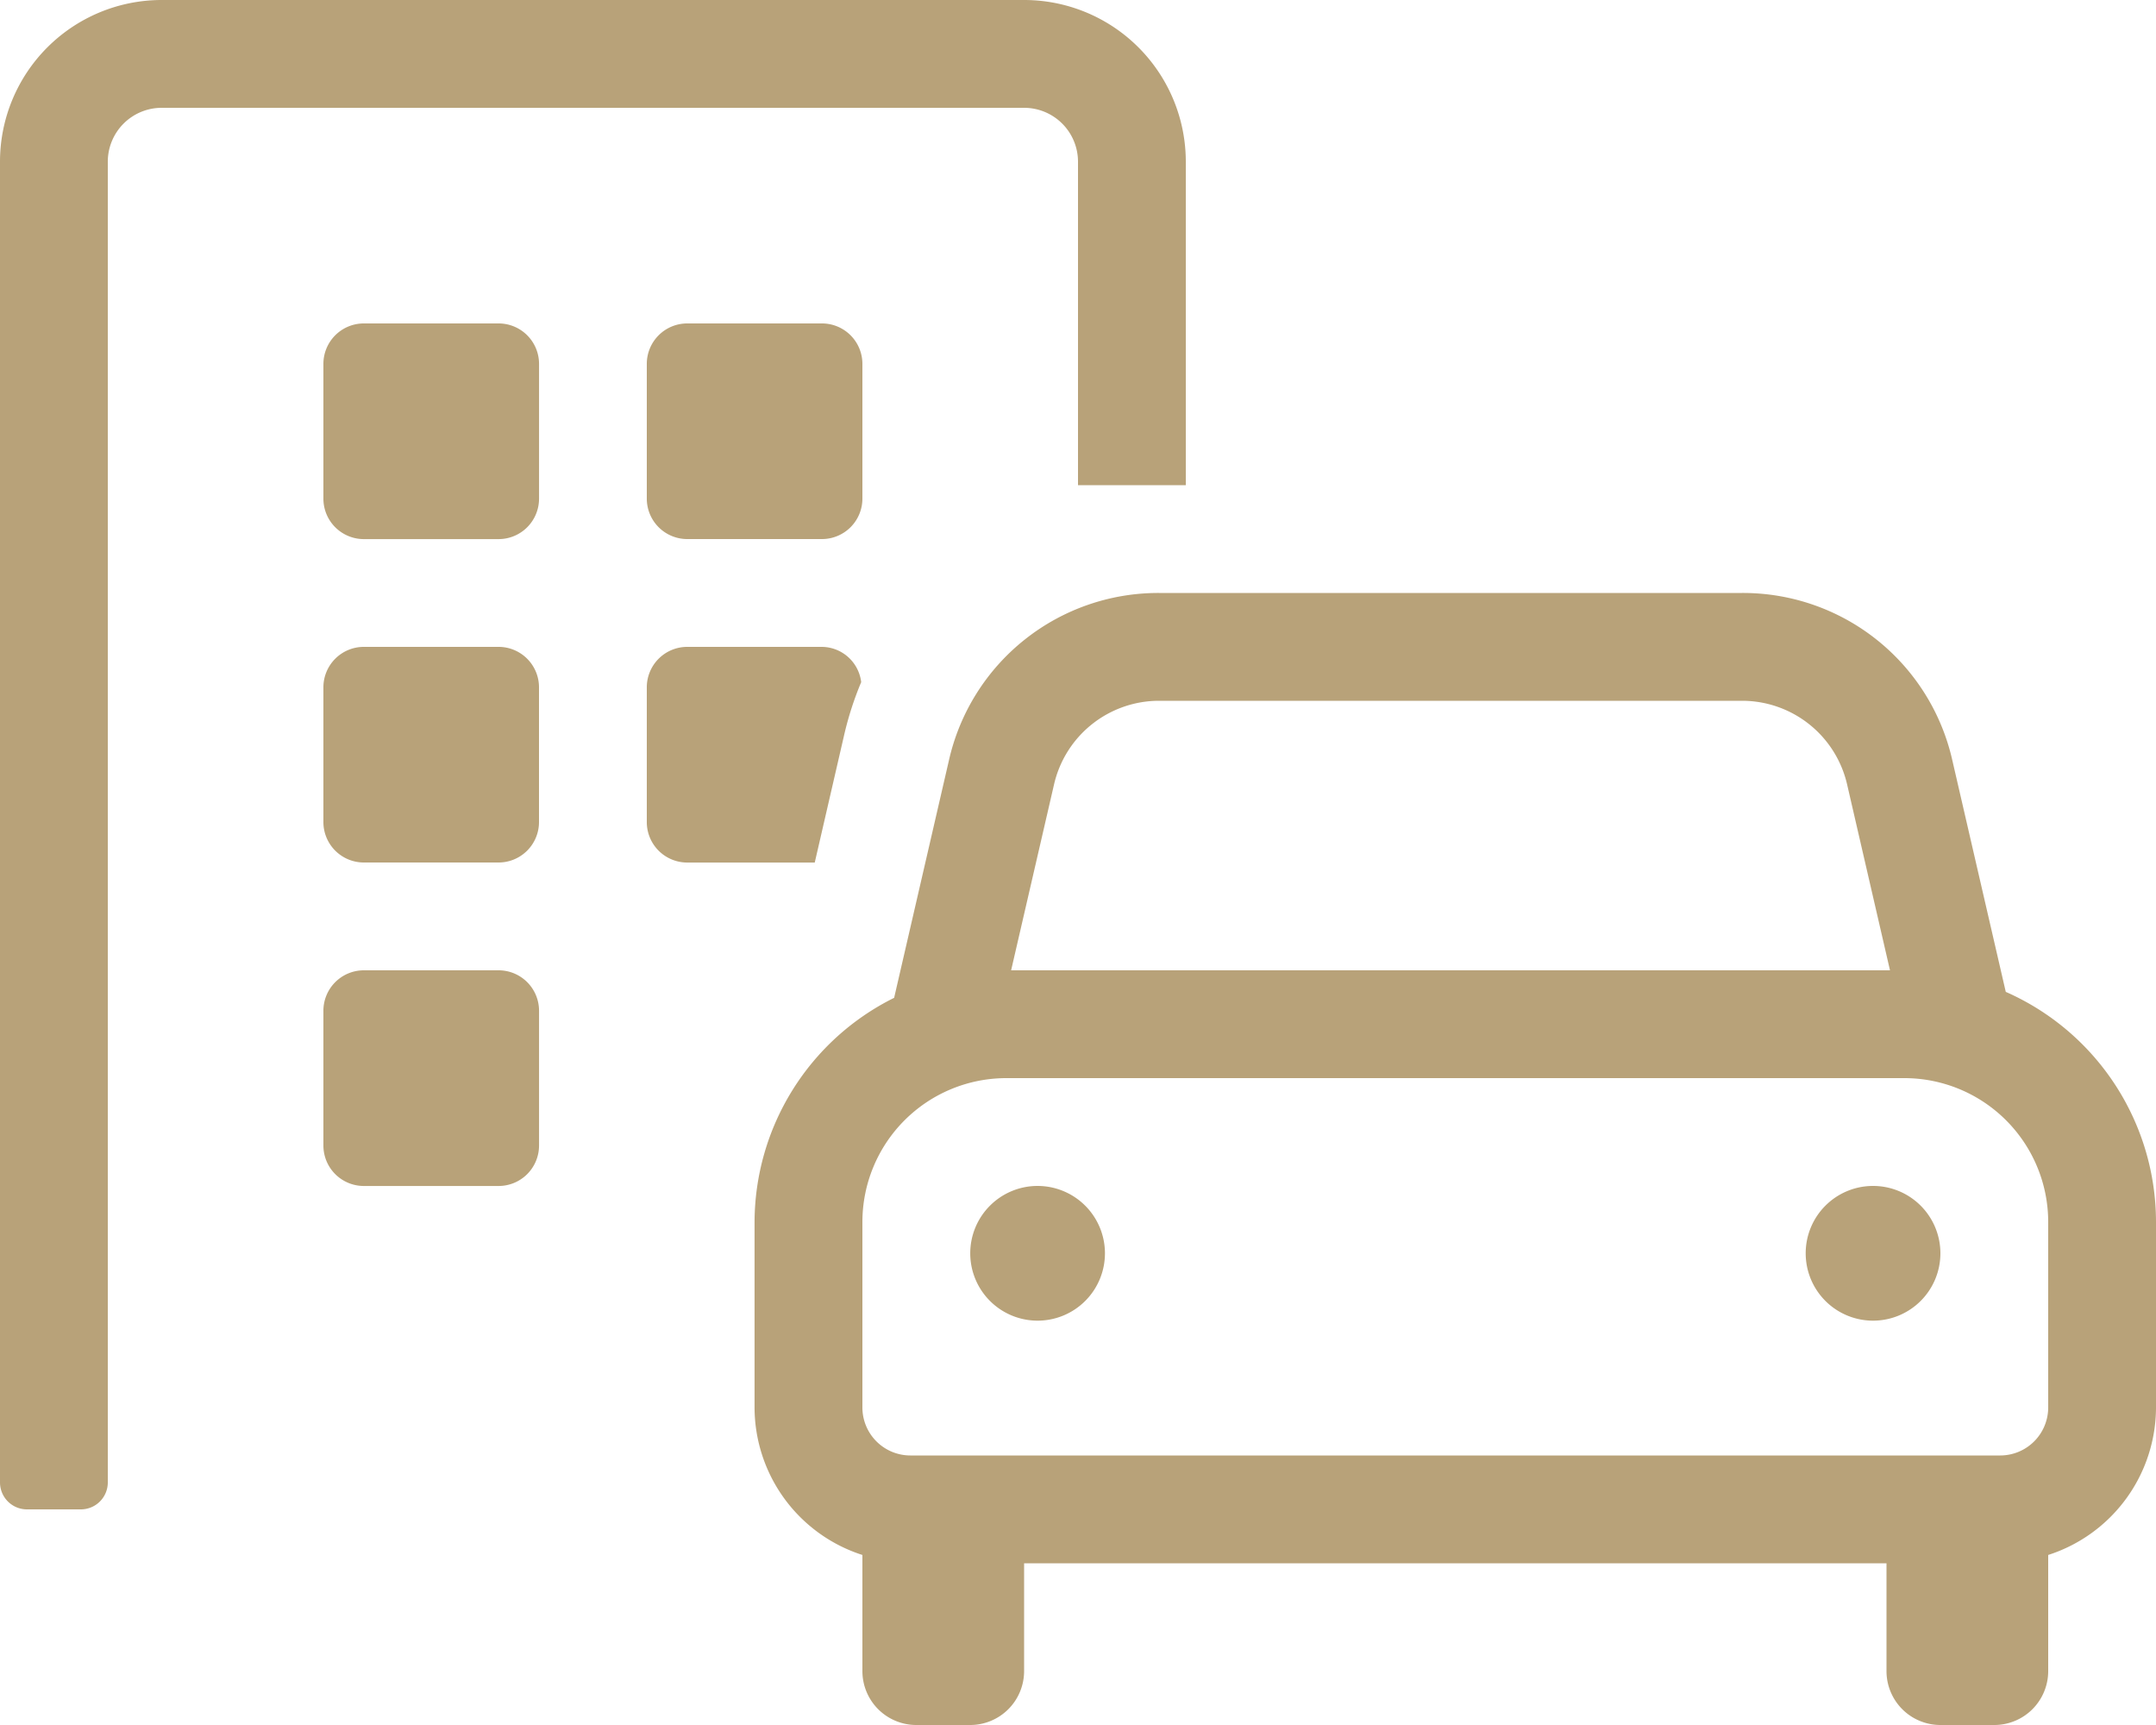 <svg xmlns="http://www.w3.org/2000/svg" width="50" height="40" viewBox="0 0 50 40"><path d="M46.516,23l-1.241-5.377A4.977,4.977,0,0,0,40.4,13.75H26.88a4.977,4.977,0,0,0-4.872,3.876l-1.272,5.512a5.823,5.823,0,0,0-3.237,5.2v4.305A3.6,3.6,0,0,0,20,36.057V38.75A1.25,1.25,0,0,0,21.25,40H22.5a1.25,1.25,0,0,0,1.25-1.25v-2.5h20v2.5A1.25,1.25,0,0,0,45,40h1.25a1.25,1.25,0,0,0,1.25-1.25V36.057A3.6,3.6,0,0,0,50,32.639V28.334A5.836,5.836,0,0,0,46.516,23ZM24.445,18.187A2.5,2.5,0,0,1,26.88,16.25H40.4a2.5,2.5,0,0,1,2.436,1.938l.995,4.312H23.449ZM47.5,32.639a1.113,1.113,0,0,1-1.111,1.111H21.111A1.113,1.113,0,0,1,20,32.639V28.334A3.338,3.338,0,0,1,23.334,25H44.166A3.337,3.337,0,0,1,47.5,28.334ZM25,3.75v7.5h2.5V3.75A3.75,3.75,0,0,0,23.75,0h-20A3.75,3.75,0,0,0,0,3.75V34.375A.625.625,0,0,0,.625,35h1.25a.625.625,0,0,0,.625-.625V3.75A1.25,1.25,0,0,1,3.75,2.5h20A1.25,1.25,0,0,1,25,3.75ZM15.937,7.5A.938.938,0,0,0,15,8.437v3.125a.938.938,0,0,0,.938.938h3.125A.938.938,0,0,0,20,11.562V8.437a.938.938,0,0,0-.937-.937ZM11.562,15H8.437a.938.938,0,0,0-.937.938v3.125A.938.938,0,0,0,8.437,20h3.125a.938.938,0,0,0,.938-.937V15.937A.938.938,0,0,0,11.562,15Zm0,7.5H8.437a.938.938,0,0,0-.937.938v3.125a.938.938,0,0,0,.938.938h3.125a.938.938,0,0,0,.938-.937V23.437A.938.938,0,0,0,11.562,22.5Zm12.5,5a1.562,1.562,0,1,0,1.563,1.563A1.563,1.563,0,0,0,24.062,27.5Zm19.375,0A1.562,1.562,0,1,0,45,29.062,1.562,1.562,0,0,0,43.437,27.5ZM11.562,7.5H8.437a.938.938,0,0,0-.937.938v3.125a.938.938,0,0,0,.938.938h3.125a.938.938,0,0,0,.938-.937V8.437A.938.938,0,0,0,11.562,7.5Zm8.01,9.564a7.564,7.564,0,0,1,.4-1.246A.927.927,0,0,0,19.062,15H15.937a.938.938,0,0,0-.937.938v3.125a.938.938,0,0,0,.938.938h2.957Z" fill="#B8A279"/></svg>